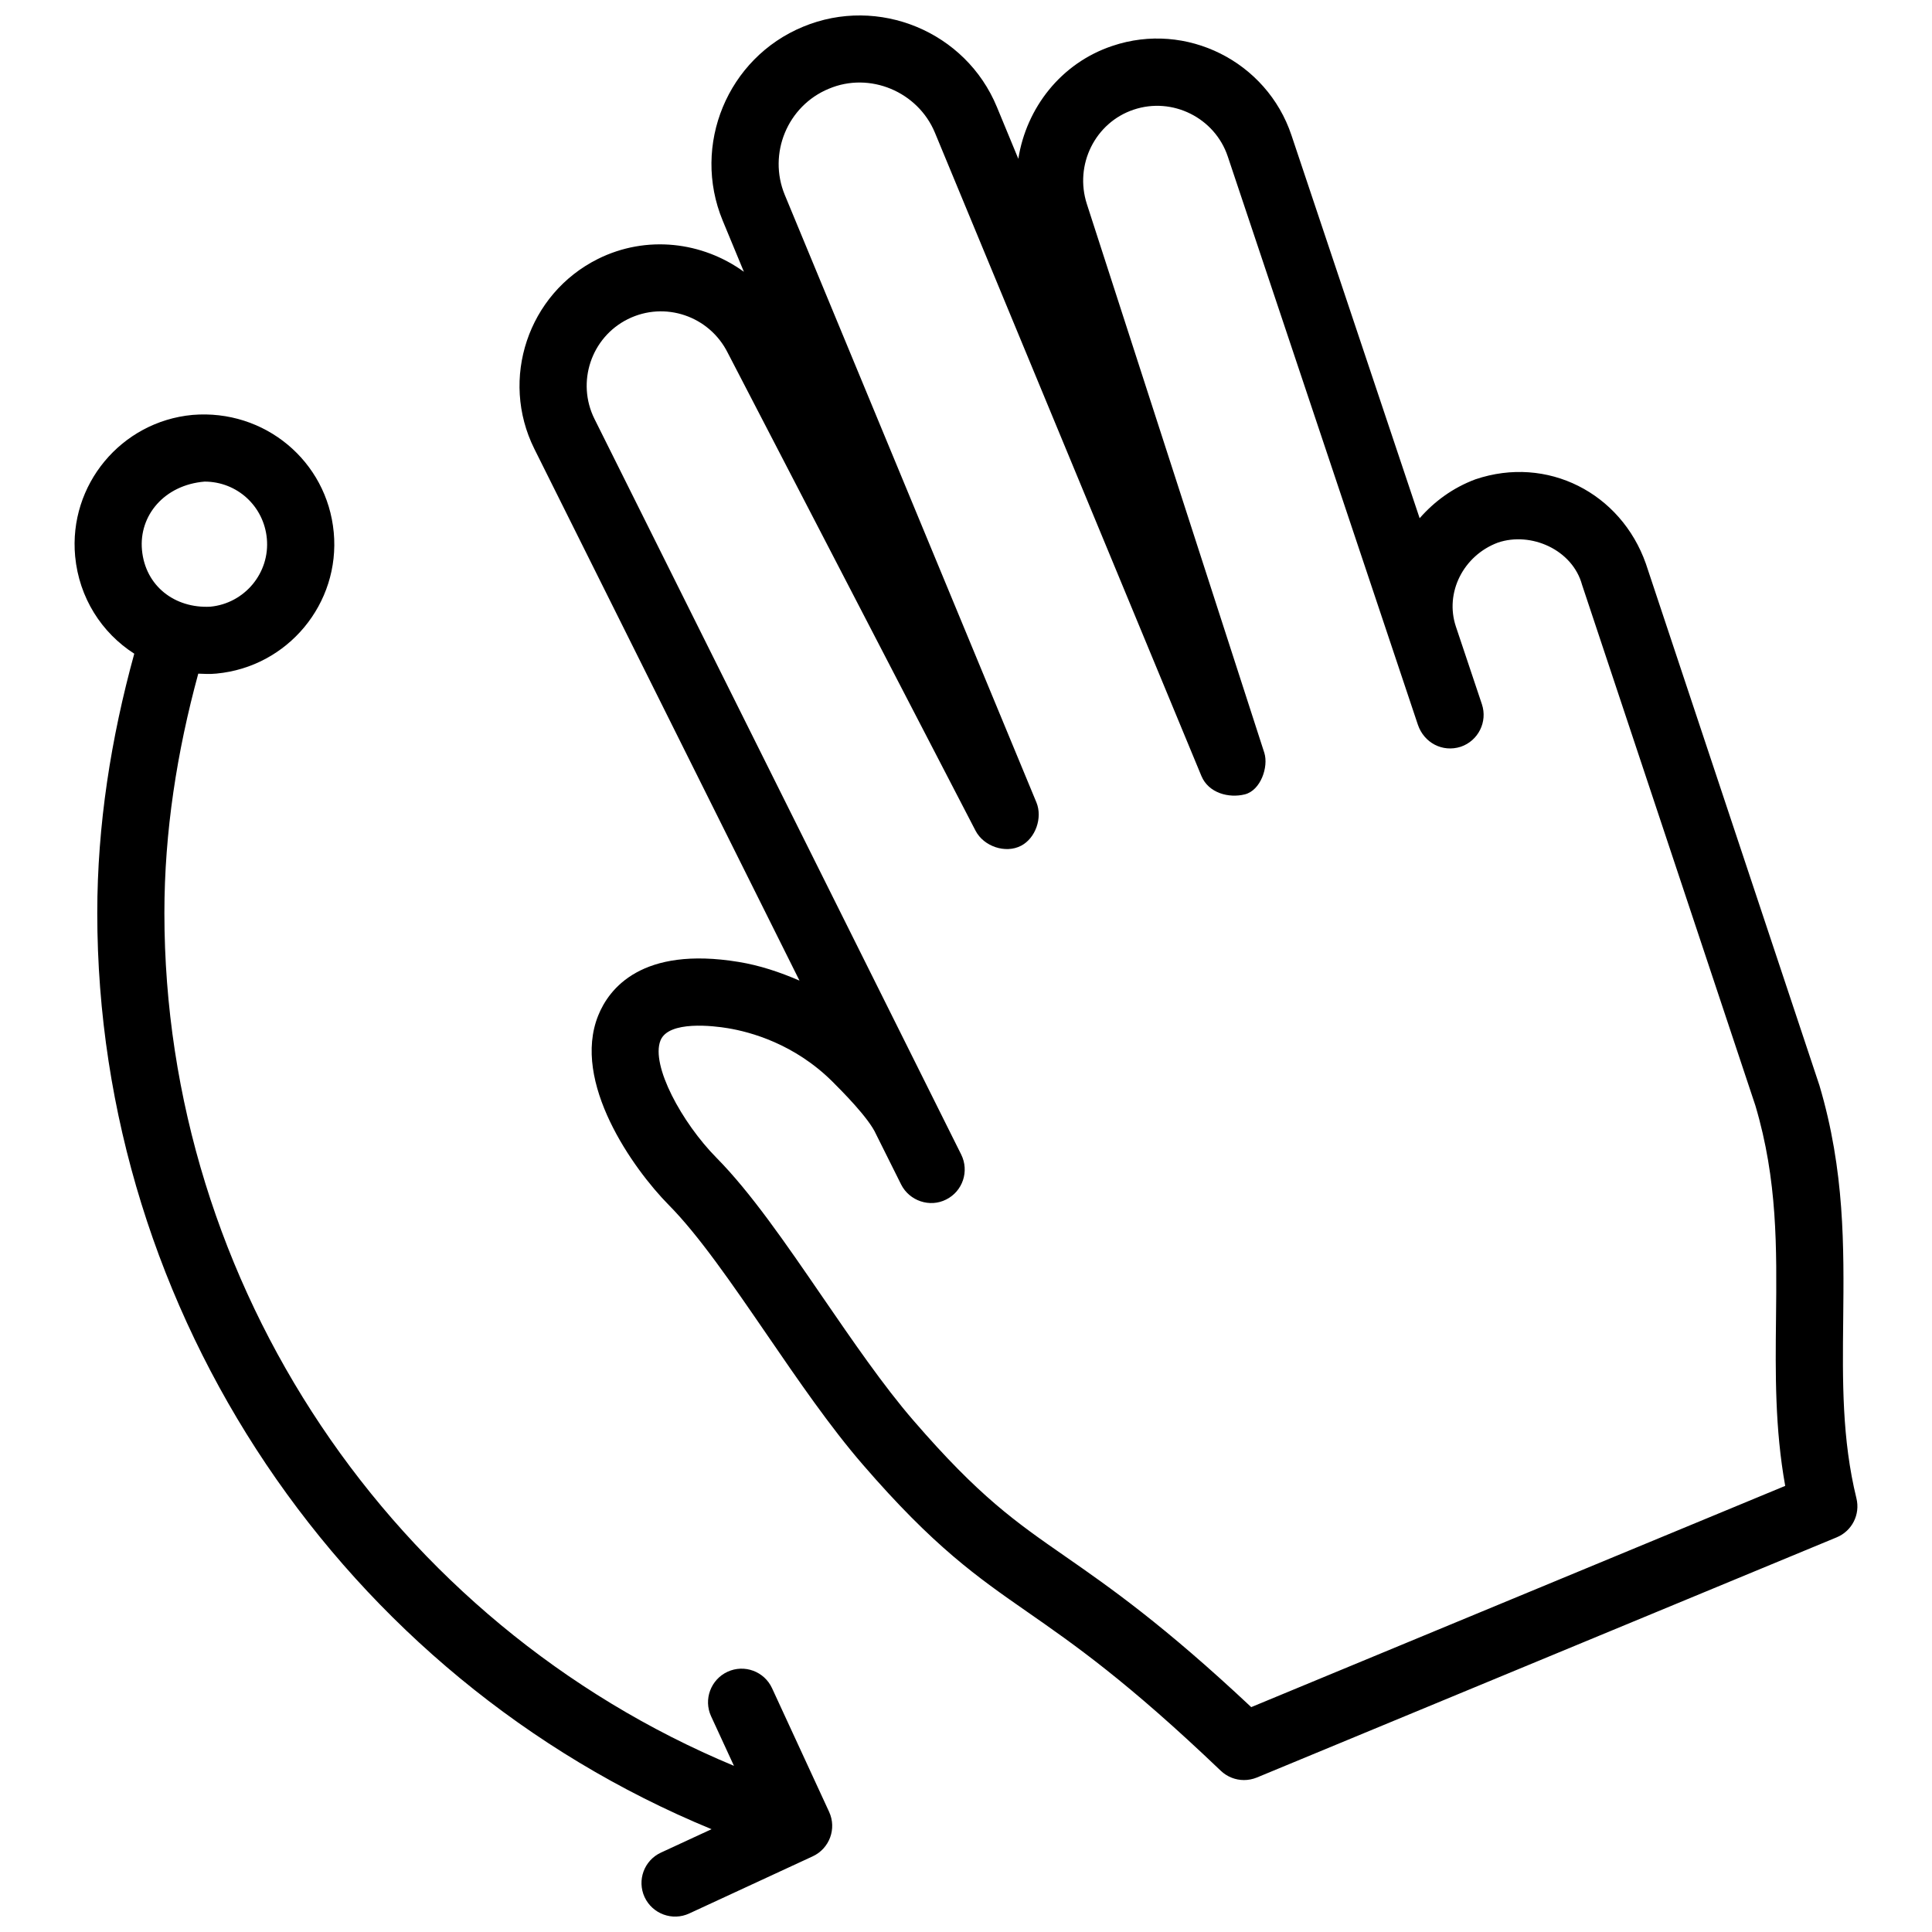 <?xml version="1.0" encoding="UTF-8"?>
<!-- Uploaded to: ICON Repo, www.iconrepo.com, Generator: ICON Repo Mixer Tools -->
<svg width="800px" height="800px" version="1.1" viewBox="144 144 512 512" xmlns="http://www.w3.org/2000/svg">
 <defs>
  <clipPath id="a">
   <path d="m163 148.09h474v503.81h-474z"/>
  </clipPath>
 </defs>
 <g clip-path="url(#a)">
  <path d="m336.87 237.52 65.676 126.66c2.168 4.133 7.93 6.106 12.051 3.949 3.859-2.004 5.723-7.438 4.07-11.465l-66.691-161.01c-4.523-10.934 0.715-23.617 11.668-28.133 10.852-4.606 23.609 0.785 28.113 11.629l70.625 170.49c1.906 4.566 7.316 5.934 11.516 4.875 4.203-1.059 6.309-7.285 5.168-10.984l-47.035-145.46c-3.367-10.41 2.207-21.602 12.395-25.008 10.27-3.457 21.523 2.156 24.949 12.414l50.383 150.6c1.621 4.746 6.481 7.375 11.348 5.824 4.656-1.582 7.164-6.621 5.613-11.273l-6.891-20.574c-3.012-9.02 2.004-18.852 11.125-22.258 8.785-2.992 19.781 1.895 22.309 11.184l45.938 138.02c5.875 19.77 5.664 37.656 5.461 56.609-0.16 14.277-0.301 28.957 2.438 44.164l-141.51 58.633c-23.285-21.855-37.574-31.789-49.172-39.863-13.312-9.238-22.914-15.922-40.305-36.051-8-9.23-16.223-21.262-24.203-32.867-9.723-14.176-18.914-27.578-28.031-36.797-9.168-9.281-17.461-24.527-14.844-31.086 2.144-5.371 14.156-3.871 17.805-3.266 6.055 0.996 17.703 4.152 27.781 14.176 2.41 2.418 9.645 9.621 11.547 13.934l6.641 13.312c2.188 4.352 7.598 6.195 11.93 3.988 4.402-2.188 6.176-7.527 3.988-11.93l-97.188-194.95c-4.828-9.723-0.875-21.594 8.848-26.43 9.75-4.848 21.582-0.879 26.488 8.945m-138.66 34.109c8.605 0 15.699 6.481 16.504 15.086 0.855 9.109-5.894 17.211-15.004 18.066-9.352 0.473-17.18-5.43-18.086-15.004-0.855-9.133 5.898-17.254 16.586-18.148zm34.23 13.422c-1.762-18.871-18.328-32.688-37.441-31.094-18.902 1.762-32.848 18.551-31.086 37.473 1.039 10.973 7.023 20.273 15.668 25.805-6.156 22.34-9.805 45.402-9.805 68.719 0 106.16 65.113 202.53 162.79 242.8l-13.391 6.195c-4.484 2.066-6.41 7.336-4.352 11.809 2.086 4.465 7.394 6.398 11.828 4.332l32.727-15.145c4.453-2.066 6.398-7.344 4.344-11.789l-15.113-32.746c-2.047-4.473-7.336-6.438-11.809-4.375-4.453 2.066-6.41 7.356-4.352 11.801l6.055 13.129c-90.594-37.746-150.94-127.34-150.94-226.01 0-21.523 3.344-42.793 8.977-63.43 1.793 0.059 2.934 0.16 4.816-0.02 18.895-1.766 32.848-18.562 31.086-37.453zm69.988-72.418c-18.488 9.238-26.035 31.801-16.828 50.309l70.27 140.93c-5.18-2.246-10.57-4.051-16.164-4.957-25.676-4.211-34.328 7.106-37.18 14.219-7.074 17.594 9.16 40.527 18.691 50.191 8 8.082 16.758 20.859 26.027 34.371 8.242 12.031 16.758 24.445 25.402 34.43 18.863 21.836 30.34 29.816 43.609 39.047 12.395 8.637 26.43 18.367 51.258 42.09 1.703 1.621 3.91 2.469 6.156 2.469 1.129 0 2.309-0.223 3.394-0.664l153.68-63.66c4.062-1.684 6.277-6.055 5.231-10.328-3.848-15.738-3.688-31.074-3.508-47.266 0.203-19.426 0.422-39.527-6.297-62.16l-45.996-138.27c-6.629-18.781-26.156-28.789-45.172-22.359-5.977 2.227-10.902 5.875-14.781 10.309l-33.977-101.51c-6.539-19.547-27.891-30.27-47.449-23.66-13.652 4.555-22.801 16.445-24.93 29.918l-5.672-13.715c-8.242-20.012-31.406-29.582-51.379-21.281-20.02 8.273-29.574 31.379-21.289 51.387l5.613 13.551c-10.953-7.945-25.766-9.832-38.715-3.391z" fill-rule="evenodd"/>
 </g>
</svg>